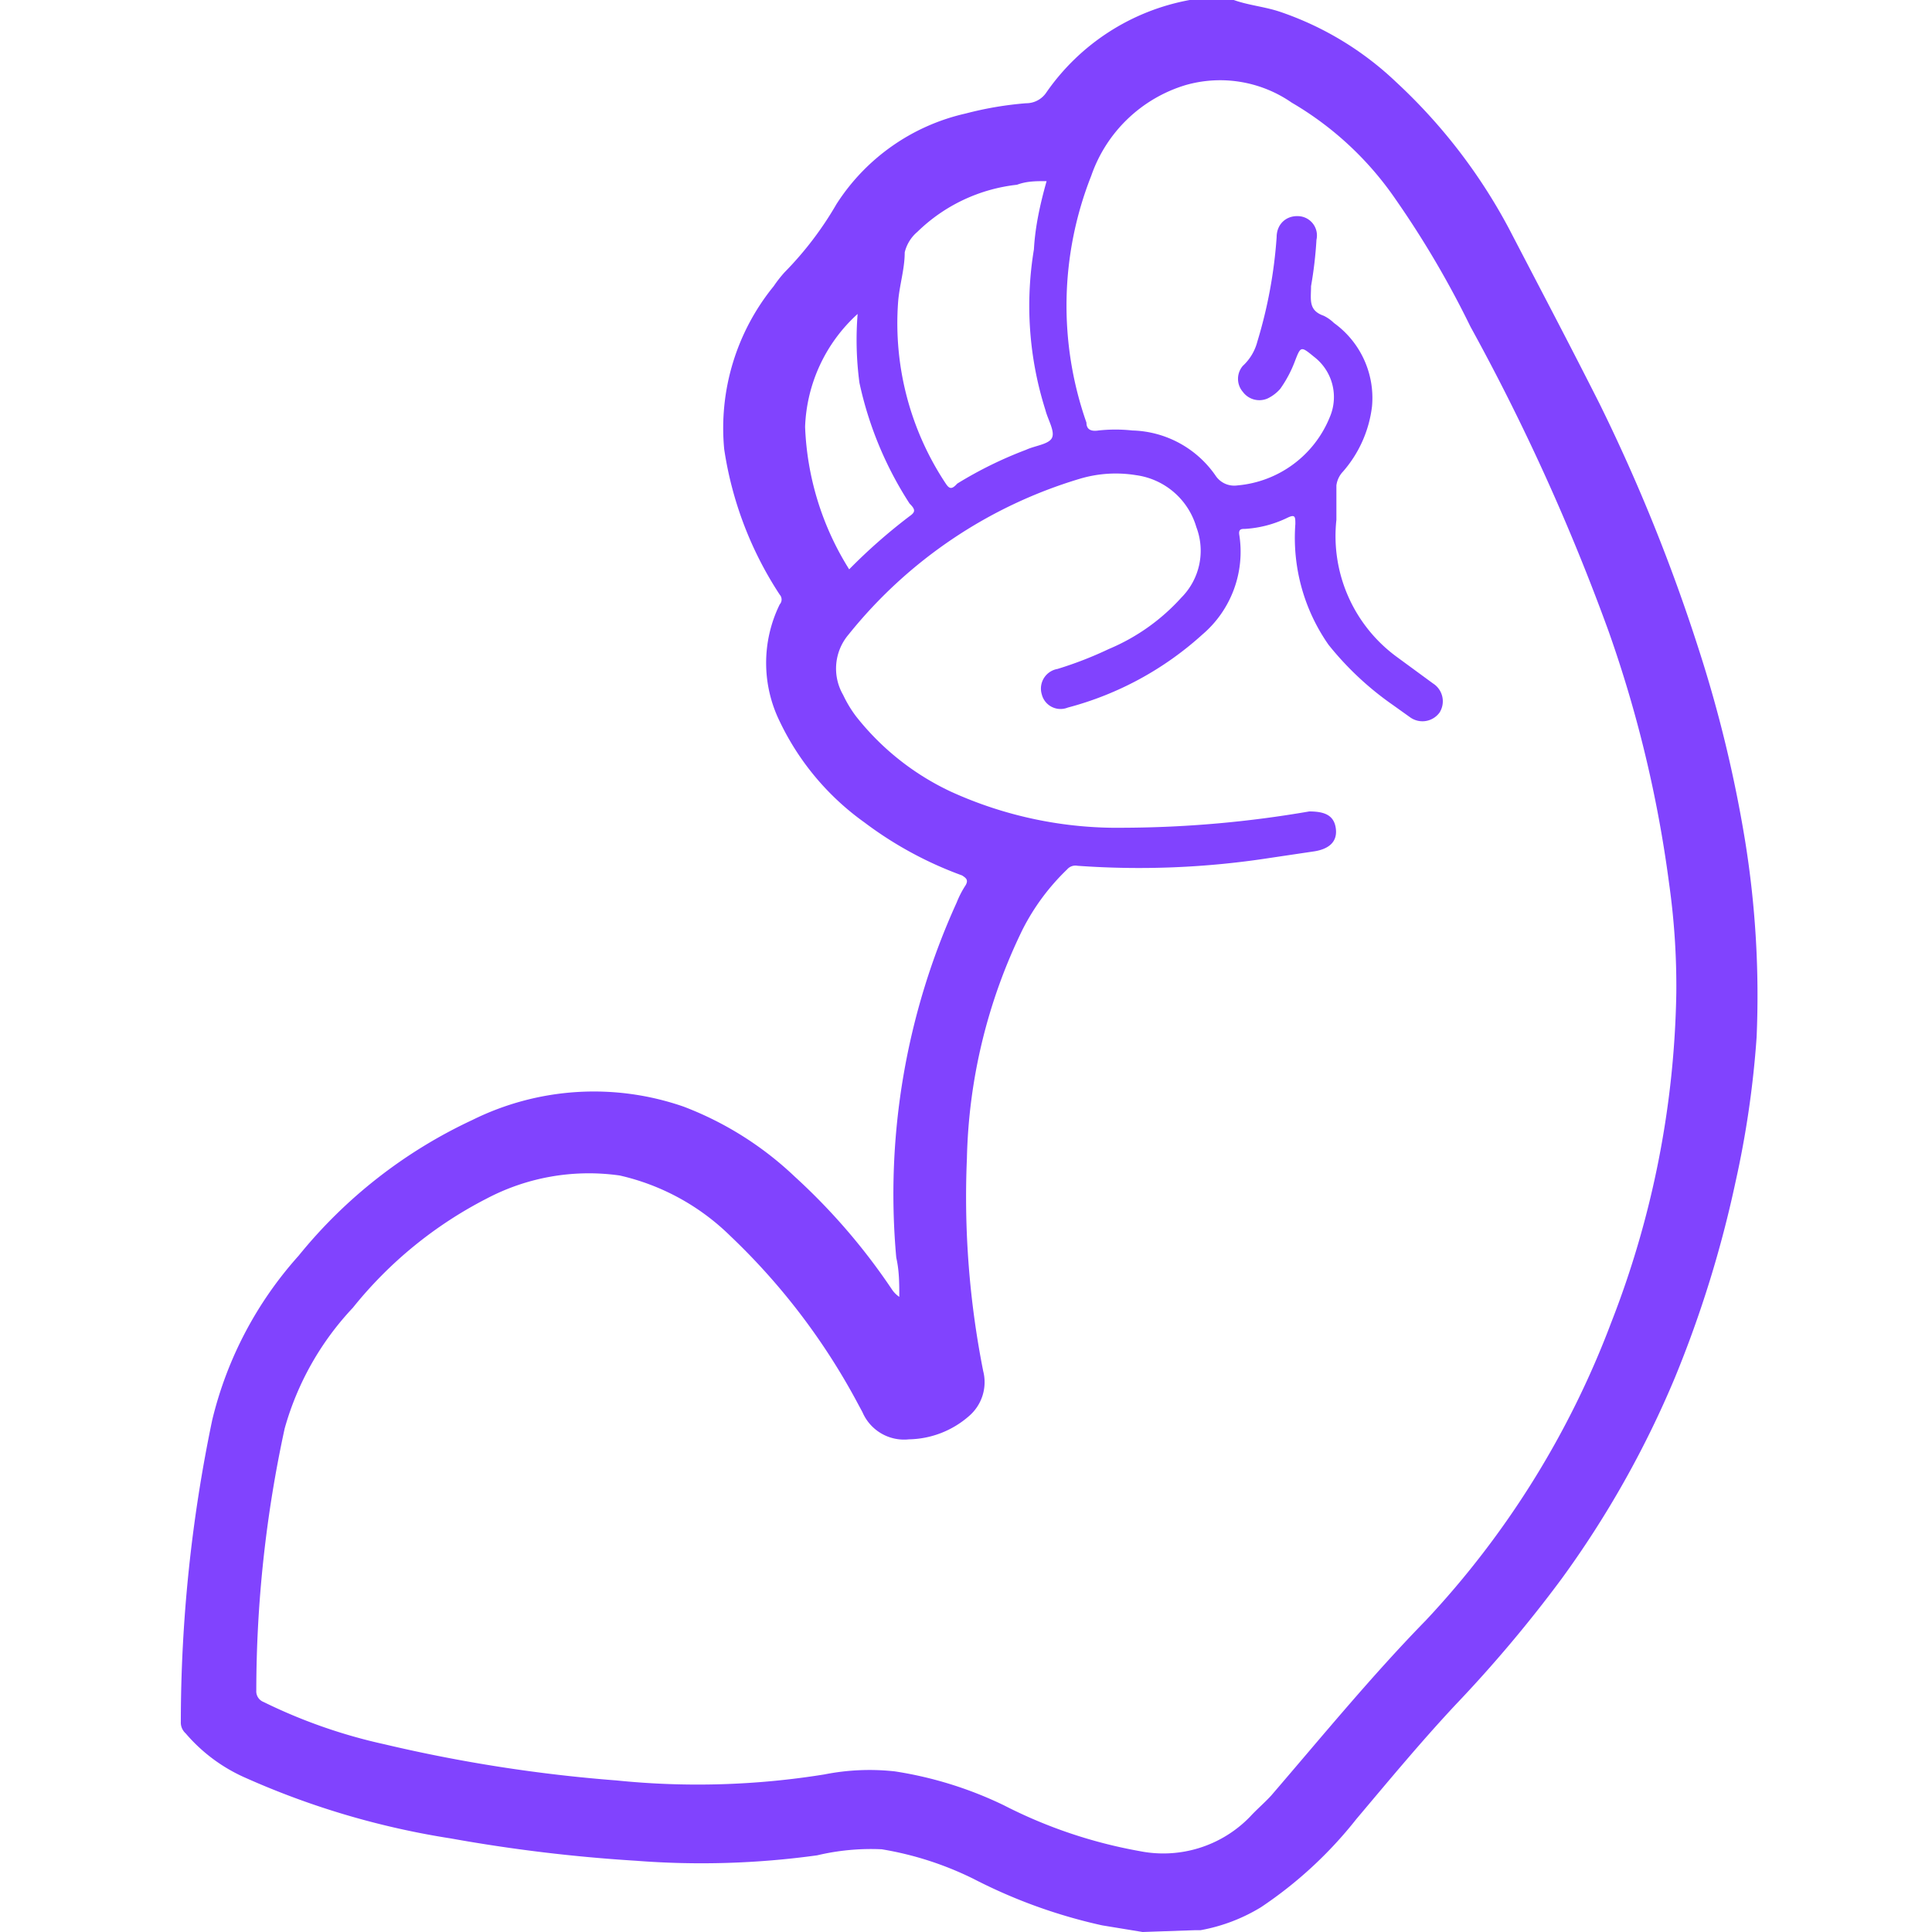 <?xml version="1.0" encoding="UTF-8"?> <svg xmlns="http://www.w3.org/2000/svg" height="32" width="32" viewBox="0 0 26.19 32"><title>MyDemenageur</title><path d="M18.93,32l-.67-.11a8.74,8.74,0,0,1-2.13-.77,5.41,5.41,0,0,0-1.52-.49,3.85,3.85,0,0,0-1.07.1,14,14,0,0,1-3,.09,26.51,26.51,0,0,1-3.07-.37,13.39,13.39,0,0,1-3.39-1,2.76,2.76,0,0,1-1-.74.24.24,0,0,1-.08-.19,24.53,24.53,0,0,1,.52-5,6.27,6.27,0,0,1,1.43-2.72,8.11,8.11,0,0,1,2.88-2.25,4.53,4.53,0,0,1,3.5-.22,5.52,5.52,0,0,1,1.84,1.16,10.26,10.26,0,0,1,1.61,1.87.45.45,0,0,0,.12.12c0-.22,0-.43-.05-.65a11.65,11.65,0,0,1,1-5.88,1.59,1.59,0,0,1,.15-.29c.05-.09,0-.12-.06-.16a6.21,6.21,0,0,1-1.62-.88,4.36,4.36,0,0,1-1.4-1.67,2.2,2.2,0,0,1,0-1.94.12.12,0,0,0,0-.16A6,6,0,0,1,12,7.44a3.72,3.72,0,0,1,.82-2.7A2.11,2.11,0,0,1,13,4.51a5.62,5.62,0,0,0,.86-1.13A3.44,3.44,0,0,1,16,1.88,5.73,5.73,0,0,1,17,1.71a.4.4,0,0,0,.33-.17A3.7,3.7,0,0,1,19.71,0l0,0h.73c.25.09.52.11.78.2a5.22,5.22,0,0,1,1.91,1.16A9.17,9.17,0,0,1,25,3.79c.52,1,1,1.91,1.5,2.9a29.71,29.71,0,0,1,1.64,4.06,21.67,21.67,0,0,1,.77,3.18,16.08,16.08,0,0,1,.19,3.25,16.14,16.14,0,0,1-.35,2.4,18.89,18.89,0,0,1-1,3.23,16.37,16.37,0,0,1-1.88,3.34,22.1,22.1,0,0,1-1.76,2.09c-.57.61-1.1,1.25-1.64,1.89a6.87,6.87,0,0,1-1.58,1.46,2.91,2.91,0,0,1-1,.38s-.07,0-.09,0Zm8.84-15.56a12.14,12.14,0,0,0-.12-1.81,20.49,20.49,0,0,0-1-4.17,35.85,35.85,0,0,0-2.29-5.05A15.83,15.83,0,0,0,23.12,3.3,5.37,5.37,0,0,0,21.4,1.7a2.08,2.08,0,0,0-1.76-.29,2.38,2.38,0,0,0-1.56,1.5A5.85,5.85,0,0,0,18,7c0,.11.07.15.2.13a2.61,2.61,0,0,1,.56,0,1.73,1.73,0,0,1,1.38.75.37.37,0,0,0,.36.16,1.82,1.82,0,0,0,1.53-1.13.84.84,0,0,0-.26-1c-.22-.18-.22-.18-.32.08a2,2,0,0,1-.24.45.65.65,0,0,1-.21.16.34.34,0,0,1-.41-.11.33.33,0,0,1,0-.43.83.83,0,0,0,.24-.4,7.77,7.77,0,0,0,.32-1.73c0-.22.16-.36.36-.35a.32.32,0,0,1,.3.39,6.73,6.73,0,0,1-.09.77c0,.22-.05.4.21.49a.66.66,0,0,1,.17.12,1.53,1.53,0,0,1,.63,1.38,2,2,0,0,1-.48,1.08.41.41,0,0,0-.11.23c0,.19,0,.38,0,.57a2.48,2.48,0,0,0,1,2.27l.6.44a.35.35,0,0,1,.11.48.35.35,0,0,1-.49.08l-.28-.2a5.08,5.08,0,0,1-1.07-1,3.09,3.09,0,0,1-.55-2c0-.12,0-.17-.14-.1a1.86,1.86,0,0,1-.69.18c-.06,0-.11,0-.1.09a1.8,1.8,0,0,1-.61,1.66,5.35,5.35,0,0,1-2.23,1.21.32.32,0,0,1-.43-.22.33.33,0,0,1,.26-.42,6.23,6.23,0,0,0,.85-.33,3.37,3.37,0,0,0,1.2-.85,1.1,1.1,0,0,0,.25-1.17,1.21,1.21,0,0,0-1-.86,2.08,2.08,0,0,0-.93.06,7.76,7.76,0,0,0-3.83,2.58.87.87,0,0,0-.09,1,2,2,0,0,0,.21.35,4.34,4.34,0,0,0,1.57,1.25,6.65,6.65,0,0,0,2.88.6,18.42,18.42,0,0,0,3.06-.27c.25,0,.41.06.44.28s-.11.34-.35.38l-.74.11a14.19,14.19,0,0,1-3.19.13.18.18,0,0,0-.17.06,3.7,3.7,0,0,0-.74,1,9.08,9.08,0,0,0-.92,3.79,14.81,14.81,0,0,0,.27,3.52.74.74,0,0,1-.23.74,1.55,1.55,0,0,1-1,.39.75.75,0,0,1-.77-.45l-.07-.13a10.9,10.9,0,0,0-2.12-2.79,3.82,3.82,0,0,0-1.83-1,3.63,3.63,0,0,0-2.2.38,6.84,6.84,0,0,0-2.22,1.81,4.8,4.8,0,0,0-1.13,2A20.54,20.54,0,0,0,4.25,28a.19.19,0,0,0,.12.19,8.81,8.81,0,0,0,2,.7,25.06,25.06,0,0,0,3.85.6,13.21,13.21,0,0,0,3.44-.1,3.84,3.84,0,0,1,1.17-.05,6.38,6.38,0,0,1,1.8.56,8,8,0,0,0,2.25.76,2,2,0,0,0,1.83-.57c.11-.12.24-.23.35-.35.86-1,1.68-2,2.56-2.9a14.87,14.87,0,0,0,3.07-4.93A15.67,15.67,0,0,0,27.77,16.44ZM17.34,3c-.18,0-.33,0-.49.06a2.8,2.8,0,0,0-1.65.78.64.64,0,0,0-.21.34c0,.28-.09.55-.11.83a4.8,4.8,0,0,0,.79,3c.06.09.1.1.19,0A6.66,6.66,0,0,1,17,7.45c.15-.07.38-.09.43-.2s-.07-.3-.11-.46a5.71,5.71,0,0,1-.19-2.66C17.15,3.76,17.23,3.39,17.34,3ZM14.21,5.2a2.65,2.65,0,0,0-.87,1.87,4.77,4.77,0,0,0,.73,2.36,9.22,9.22,0,0,1,1-.88c.1-.07.1-.11,0-.21a6,6,0,0,1-.83-2A5.38,5.38,0,0,1,14.21,5.2Z" transform="translate(-2.91)" style="fill:#8143fe"></path></svg> 
